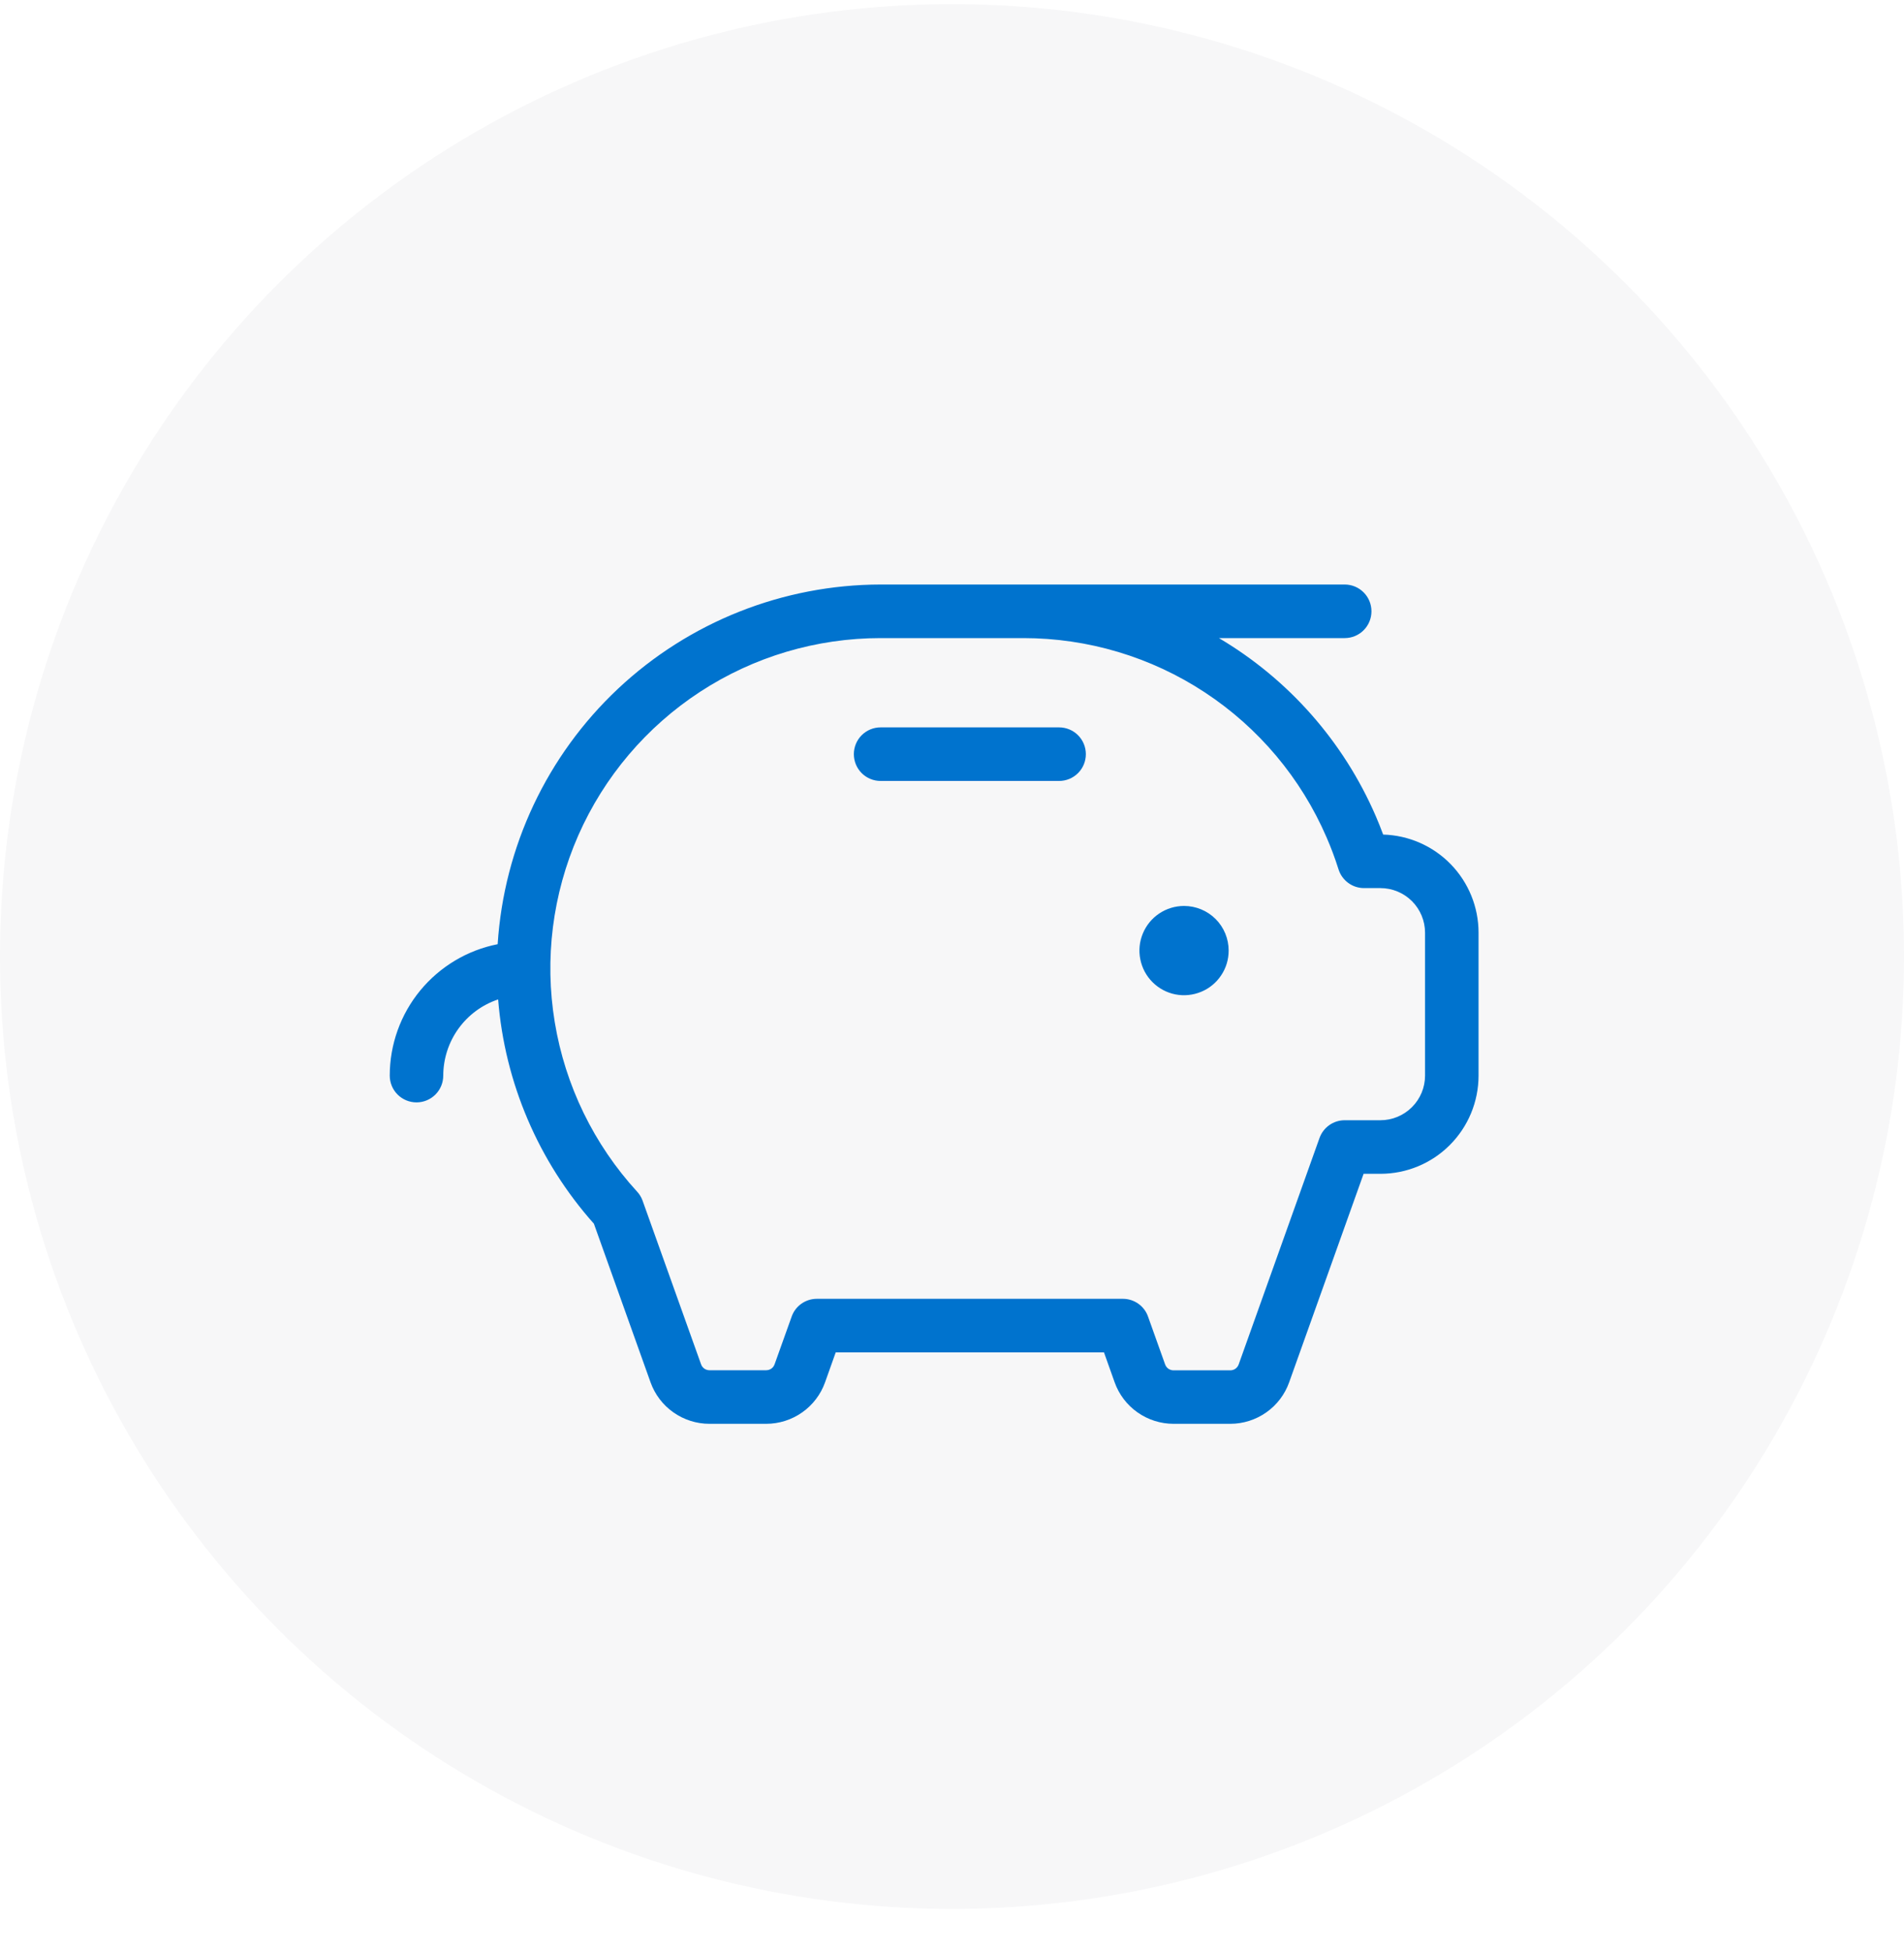 <svg xmlns="http://www.w3.org/2000/svg" width="40" height="41" viewBox="0 0 40 41" fill="none"><g filter="url(#filter0_i_741_1171)"><circle cx="20" cy="20.087" r="20" fill="#F7F7F8"></circle></g><path d="M25.812 19.962C25.812 20.148 25.758 20.329 25.654 20.483C25.552 20.637 25.405 20.758 25.234 20.828C25.062 20.899 24.874 20.918 24.692 20.882C24.51 20.846 24.343 20.756 24.212 20.625C24.081 20.494 23.992 20.327 23.956 20.145C23.919 19.963 23.938 19.775 24.009 19.604C24.08 19.432 24.2 19.286 24.354 19.183C24.508 19.08 24.69 19.025 24.875 19.025C25.124 19.025 25.362 19.124 25.538 19.299C25.714 19.475 25.812 19.714 25.812 19.962ZM22.25 15.275H18.5C18.351 15.275 18.208 15.334 18.102 15.44C17.997 15.545 17.938 15.688 17.938 15.837C17.938 15.987 17.997 16.13 18.102 16.235C18.208 16.341 18.351 16.4 18.5 16.4H22.25C22.399 16.4 22.542 16.341 22.648 16.235C22.753 16.13 22.812 15.987 22.812 15.837C22.812 15.688 22.753 15.545 22.648 15.44C22.542 15.334 22.399 15.275 22.25 15.275ZM31.062 19.587V22.587C31.062 23.134 30.845 23.659 30.458 24.046C30.072 24.433 29.547 24.65 29 24.65H28.647L27.083 29.029C26.992 29.284 26.824 29.505 26.603 29.66C26.381 29.816 26.117 29.9 25.846 29.9H24.654C24.383 29.9 24.119 29.816 23.897 29.66C23.676 29.505 23.508 29.284 23.417 29.029L23.193 28.4H17.557L17.333 29.029C17.242 29.284 17.074 29.505 16.853 29.66C16.631 29.816 16.367 29.9 16.096 29.9H14.904C14.633 29.9 14.369 29.816 14.147 29.66C13.926 29.505 13.758 29.284 13.667 29.029L12.477 25.698C11.311 24.39 10.604 22.735 10.465 20.988C10.129 21.1 9.838 21.315 9.631 21.602C9.424 21.889 9.313 22.234 9.312 22.587C9.312 22.737 9.253 22.88 9.148 22.985C9.042 23.091 8.899 23.15 8.75 23.15C8.601 23.15 8.458 23.091 8.352 22.985C8.247 22.88 8.188 22.737 8.188 22.587C8.188 21.936 8.414 21.305 8.827 20.802C9.241 20.299 9.816 19.954 10.455 19.828C10.587 17.783 11.491 15.865 12.985 14.462C14.479 13.06 16.451 12.278 18.5 12.275H28.25C28.399 12.275 28.542 12.334 28.648 12.44C28.753 12.545 28.812 12.688 28.812 12.837C28.812 12.987 28.753 13.13 28.648 13.235C28.542 13.341 28.399 13.4 28.25 13.4H25.608C27.072 14.266 28.225 15.573 28.901 17.134C28.957 17.263 29.009 17.394 29.058 17.526C29.595 17.541 30.105 17.765 30.479 18.15C30.853 18.535 31.062 19.05 31.062 19.587ZM29.938 19.587C29.938 19.339 29.839 19.1 29.663 18.924C29.487 18.749 29.249 18.65 29 18.65H28.657C28.537 18.65 28.42 18.612 28.324 18.541C28.227 18.47 28.156 18.37 28.12 18.256C28.048 18.027 27.964 17.802 27.868 17.582C27.331 16.34 26.441 15.282 25.31 14.539C24.178 13.795 22.854 13.4 21.5 13.4H18.5C17.154 13.4 15.836 13.791 14.709 14.527C13.581 15.263 12.692 16.311 12.149 17.543C11.607 18.776 11.435 20.14 11.655 21.468C11.874 22.796 12.475 24.032 13.385 25.025C13.435 25.079 13.474 25.143 13.499 25.212L14.727 28.647C14.739 28.684 14.763 28.717 14.795 28.74C14.826 28.762 14.865 28.775 14.904 28.775H16.096C16.135 28.775 16.173 28.763 16.205 28.741C16.236 28.718 16.26 28.687 16.273 28.65L16.631 27.65C16.669 27.54 16.741 27.445 16.836 27.378C16.931 27.311 17.044 27.275 17.16 27.275H23.59C23.706 27.275 23.819 27.311 23.914 27.378C24.009 27.445 24.081 27.54 24.119 27.65L24.477 28.652C24.49 28.689 24.514 28.72 24.545 28.743C24.577 28.765 24.615 28.777 24.654 28.777H25.846C25.885 28.777 25.923 28.765 25.955 28.743C25.986 28.72 26.01 28.689 26.023 28.652L27.72 23.9C27.759 23.79 27.831 23.695 27.926 23.628C28.02 23.561 28.134 23.525 28.25 23.525H29C29.249 23.525 29.487 23.426 29.663 23.25C29.839 23.075 29.938 22.836 29.938 22.587V19.587Z" fill="#0073CE"></path><defs><filter id="filter0_i_741_1171" x="0" y="0.087" width="44" height="42" filterUnits="userSpaceOnUse" color-interpolation-filters="sRGB"></filter></defs></svg>